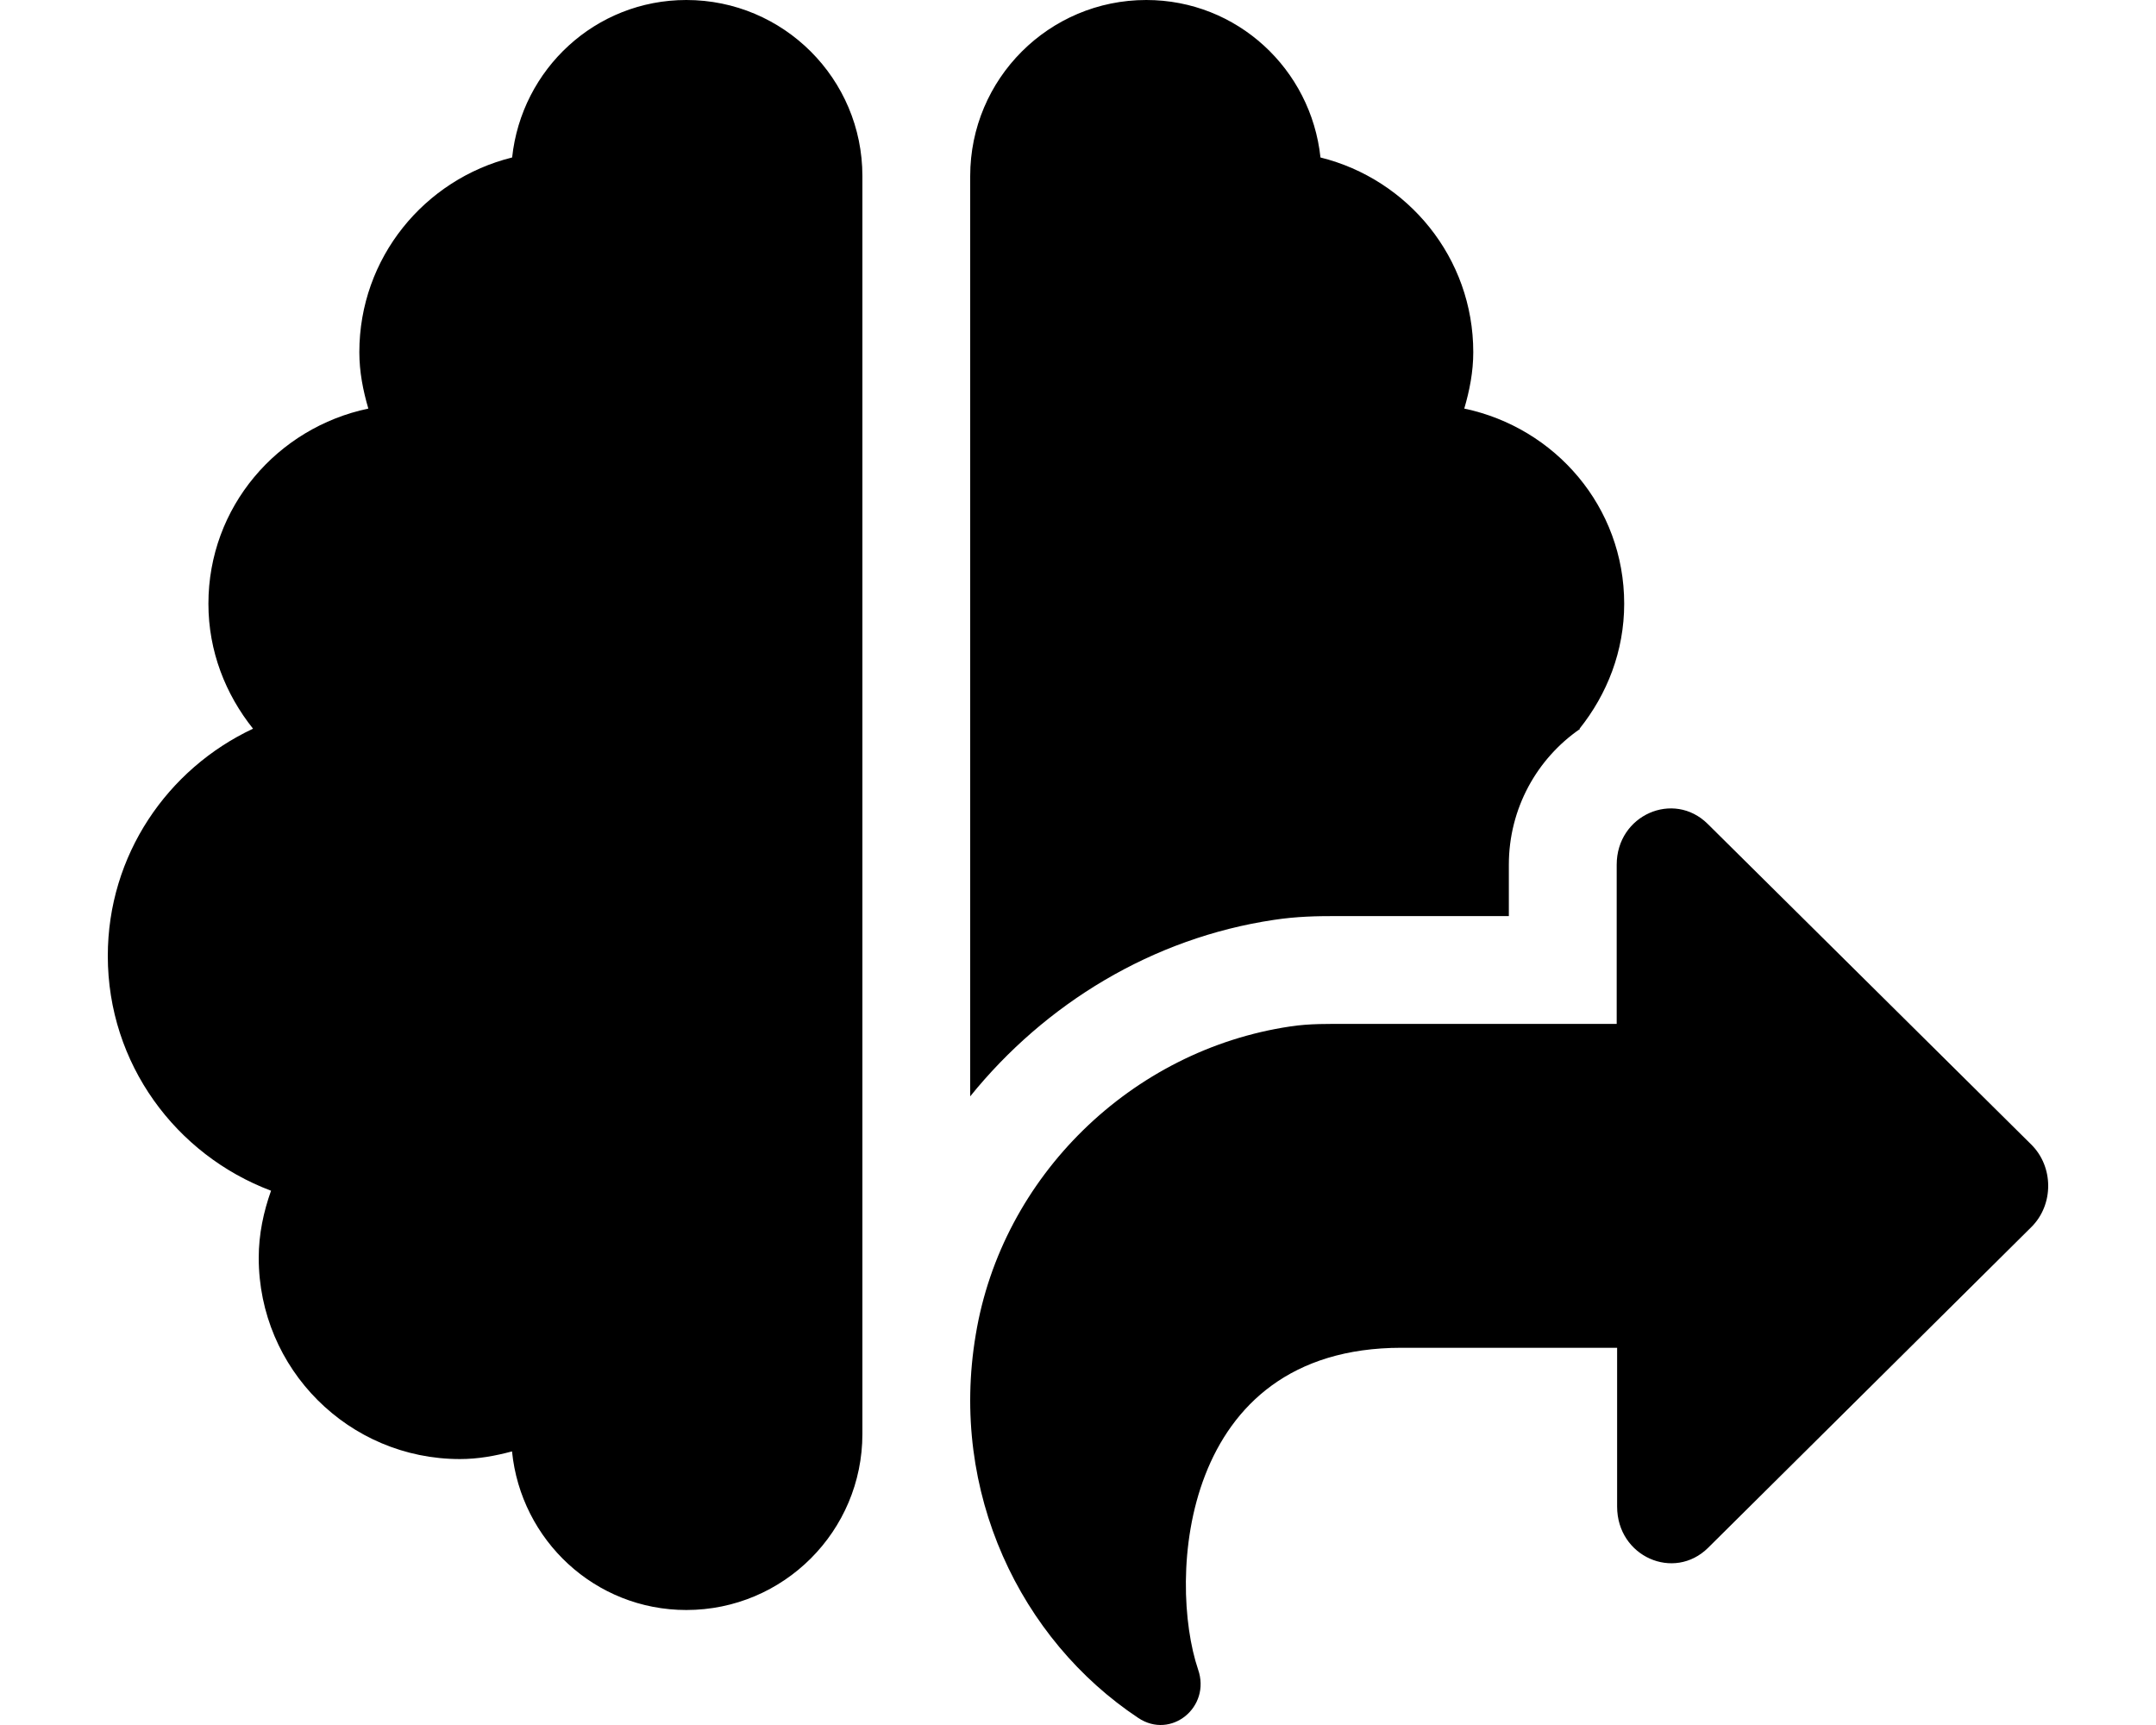 <svg xmlns="http://www.w3.org/2000/svg" viewBox="0 0 640 512"><!-- Font Awesome Pro 6.0.0-alpha2 by @fontawesome - https://fontawesome.com License - https://fontawesome.com/license (Commercial License) --><path d="M602.922 339.66L506.914 244.535C496.787 234.535 479.91 241.91 479.91 256.66V303.91H400.029C394.404 303.91 388.777 303.785 383.027 304.66C335.898 311.66 297.395 349.16 289.645 396.16C281.77 442.91 302.896 486.66 337.898 509.91C347.65 516.41 359.525 506.66 355.65 495.535C346.65 468.91 350.15 400.035 416.031 400.035H480.035V447.16C480.035 462.035 496.912 469.41 507.039 459.41L603.047 364.16C609.672 357.535 609.672 346.285 602.922 339.66ZM203.734 0C176.762 0 154.822 20.51 152.025 46.74C126.018 53.199 106.668 76.525 106.668 104.533C106.668 110.385 107.771 115.926 109.34 121.271C82.305 126.949 61.867 150.469 61.867 179.199C61.867 193.291 66.949 206.07 75.113 216.285C49.709 228.199 32 253.818 32 283.732C32 315.711 52.201 342.779 80.459 353.418C78.234 359.674 76.801 366.312 76.801 373.334C76.801 406.322 103.545 433.066 136.533 433.066C141.916 433.066 147.029 432.127 151.99 430.791C154.631 457.182 176.646 477.867 203.734 477.867C232.6 477.867 256 454.467 256 425.6V52.268C256 23.4 232.6 0 203.734 0ZM378.207 273.023C385 271.99 391.094 271.904 396.271 271.904L398.225 271.906L400.02 271.91H447.895V256.66C447.895 239.922 456.281 225.141 469.014 216.367C468.969 216.346 468.934 216.307 468.889 216.285C477.051 206.07 482.135 193.291 482.135 179.199C482.135 150.469 461.697 126.949 434.662 121.271C436.229 115.926 437.334 110.385 437.334 104.533C437.334 76.525 417.984 53.199 391.977 46.74C389.18 20.51 367.238 0 340.268 0C311.4 0 288 23.4 288 52.268V325.41C310.203 297.92 342.092 278.389 378.207 273.023Z"/></svg>